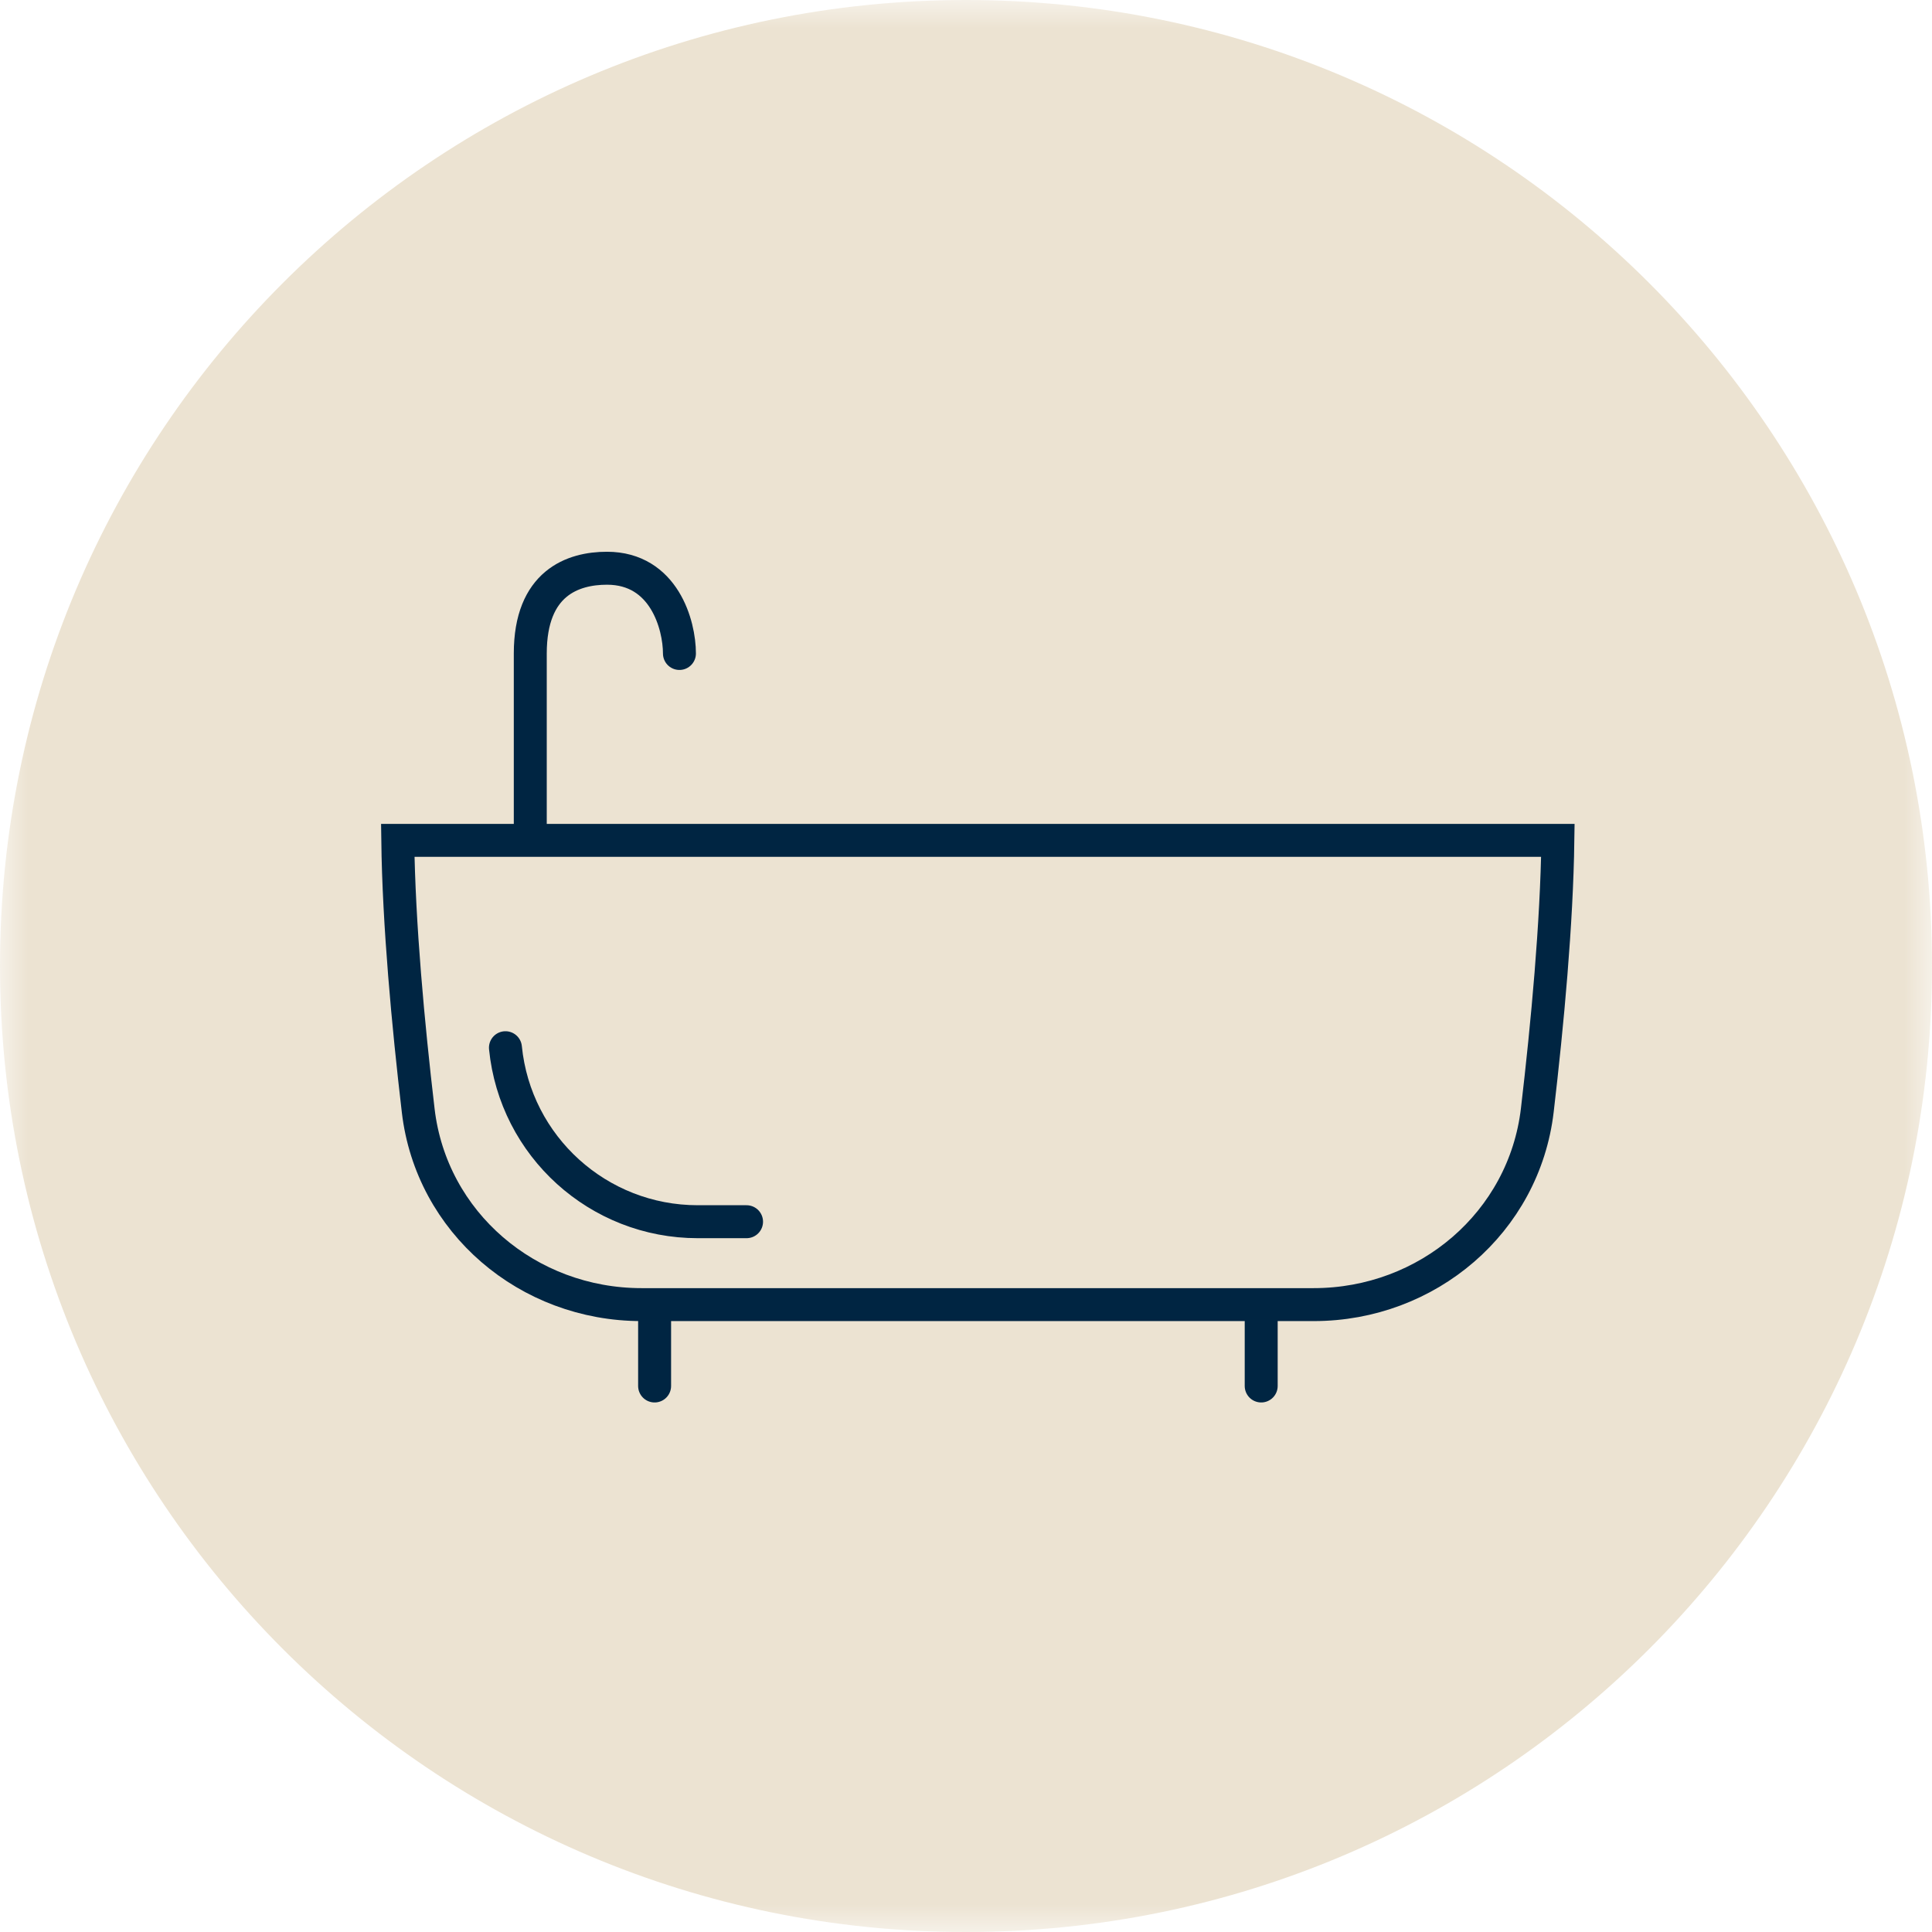 <?xml version="1.0" encoding="UTF-8"?> <svg xmlns="http://www.w3.org/2000/svg" width="34" height="34" viewBox="0 0 34 34" fill="none"><g clip-path="url(#clip0_2046_70)"><mask id="mask0_2046_70" style="mask-type:luminance" maskUnits="userSpaceOnUse" x="0" y="0" width="34" height="34"><path d="M34 0H0V34H34V0Z" fill="white"></path></mask><g mask="url(#mask0_2046_70)"><path d="M17 34C26.389 34 34 26.389 34 17C34 7.611 26.389 0 17 0C7.611 0 0 7.611 0 17C0 26.389 7.611 34 17 34Z" fill="#ECE3D2"></path><path d="M11.52 23.078V24.391" stroke="#002542" stroke-width="0.58" stroke-linecap="round"></path><path d="M22.195 23.078V24.391" stroke="#002542" stroke-width="0.58" stroke-linecap="round"></path><path d="M11.957 11.5C11.957 11 11.688 10 10.682 10C10.082 10 9.332 10.258 9.332 11.5C9.332 12.4 9.332 13.875 9.332 14.5" stroke="#002542" stroke-width="0.58" stroke-linecap="round"></path><path d="M27.416 14.789C27.396 16.248 27.234 18.003 27.054 19.538C26.822 21.511 25.122 22.959 23.119 22.959H11.289C9.29 22.959 7.591 21.516 7.36 19.545C7.181 18.019 7.019 16.267 7 14.789H27.416Z" stroke="#002542" stroke-width="0.58"></path><path d="M13.138 21.5H12.278C10.531 21.5 9.068 20.176 8.895 18.438" stroke="#002542" stroke-width="0.58" stroke-linecap="round" stroke-linejoin="round"></path></g></g><defs><clipPath id="clip0_2046_70"><rect width="34" height="34" fill="white"></rect></clipPath></defs></svg> 